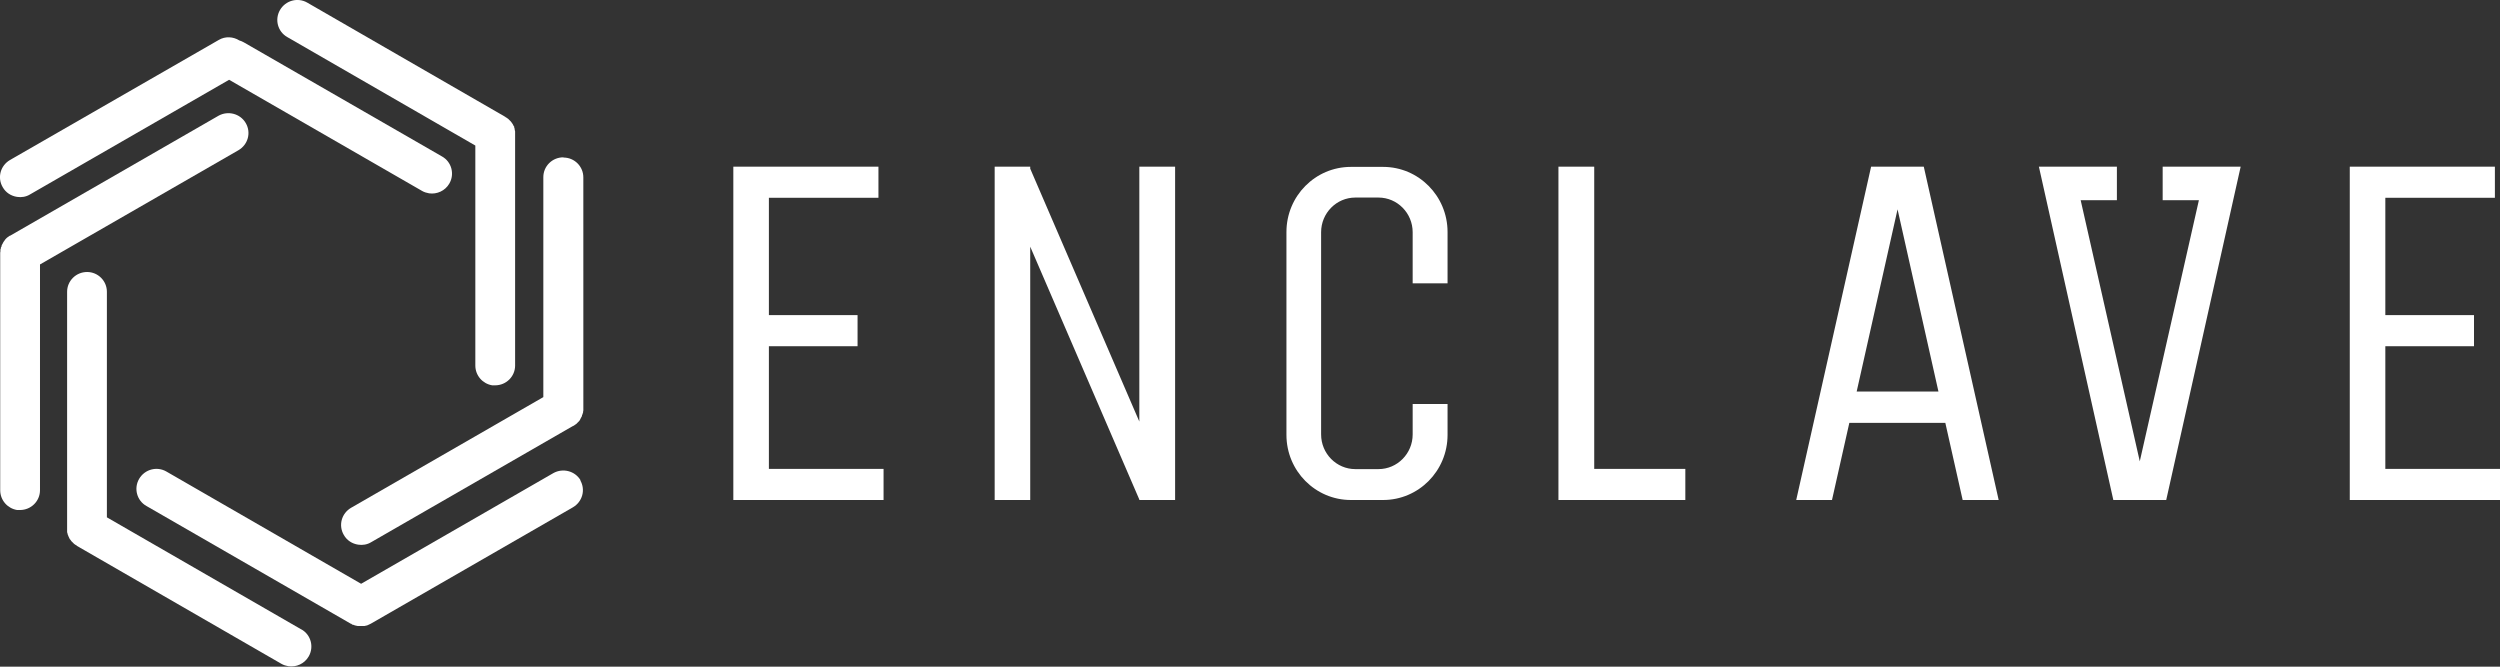 <?xml version="1.0" encoding="UTF-8"?><svg id="Layer_1" xmlns="http://www.w3.org/2000/svg" viewBox="0 0 112.5 30"><rect x="0" y="0" width="112.5" height="30" fill="#333333" stroke="none"/><defs><style>.cls-1{fill:#fff;}</style></defs><g><polygon class="cls-1" points="97.32 7.5 97.32 9.01 98.95 9.01 96.29 20.76 93.63 9.01 95.26 9.01 95.26 7.5 91.75 7.5 95.1 22.5 97.48 22.5 100.83 7.5 97.32 7.5"/><polygon class="cls-1" points="71.74 21.1 71.74 7.5 70.13 7.5 70.13 21.1 70.13 22.5 71.74 22.5 75.84 22.5 75.84 21.1 71.74 21.1"/><polygon class="cls-1" points="107.34 21.1 107.34 15.58 111.33 15.58 111.33 14.18 107.34 14.18 107.34 8.9 112.27 8.9 112.27 7.5 107.34 7.5 107.34 7.5 105.74 7.5 105.74 22.5 107.16 22.5 107.34 22.5 112.5 22.5 112.5 21.1 107.34 21.1"/><polygon class="cls-1" points="34.6 21.1 34.6 15.58 38.59 15.58 38.59 14.18 34.6 14.18 34.6 8.9 39.53 8.9 39.53 7.5 34.6 7.5 34.6 7.5 33 7.5 33 22.5 34.42 22.5 34.6 22.5 39.76 22.5 39.76 21.1 34.6 21.1"/><polygon class="cls-1" points="51.27 7.5 51.27 18.97 46.36 7.59 46.36 7.5 46.32 7.5 44.8 7.5 44.76 7.5 44.76 22.5 46.36 22.5 46.36 11.1 51.27 22.48 51.27 22.5 51.28 22.5 52.8 22.5 52.88 22.5 52.88 7.5 51.27 7.5"/><path class="cls-1" d="M88.33,22.5h1.61l-3.37-15h-2.37l-3.37,15h1.61l.78-3.47h4.32l.78,3.47Zm-4.78-4.88l1.84-8.2,1.84,8.2h-3.69Z"/><path class="cls-1" d="M63.57,18.18v1.37c0,.86-.69,1.56-1.54,1.56h-1.04c-.85,0-1.54-.7-1.54-1.56V10.45c0-.86,.69-1.56,1.54-1.56h1.04c.85,0,1.54,.7,1.54,1.56v2.3h1.57v-2.31c0-1.62-1.3-2.93-2.9-2.93h-1.45c-1.6,0-2.9,1.31-2.9,2.93v9.13c0,1.62,1.3,2.93,2.9,2.93h1.45c1.6,0,2.9-1.31,2.9-2.93v-1.39h-1.57Z"/></g><g><path class="cls-1" d="M11.06,5.54c-.25-.43-.8-.57-1.23-.33L.45,10.61h-.02s-.03,.03-.05,.04l-.03,.02s-.02,.02-.04,.03c-.01,.01-.02,.02-.03,.03l-.03,.03s-.02,.02-.03,.04l-.02,.03-.03,.04-.02,.03-.02,.04s-.02,.03-.02,.04l-.02,.03s-.01,.03-.02,.05v.03s-.02,.03-.03,.05v.04s-.02,.03-.02,.05v.08s-.01,.04-.01,.06v10.69c0,.45,.33,.82,.76,.89,.04,0,.09,0,.13,0,.5,0,.9-.4,.9-.89V11.9L10.73,6.76c.43-.25,.58-.79,.33-1.22Z"/><path class="cls-1" d="M12.93,1.67l8.46,4.88v9.9c0,.45,.33,.82,.76,.89,.04,0,.09,0,.13,0,.5,0,.9-.4,.9-.89V6.01s0-.04,0-.05v-.04s0-.03-.01-.04c0-.02,0-.03-.01-.05v-.04s-.02-.03-.02-.05v-.04s-.03-.03-.03-.04l-.02-.04-.02-.04s-.02-.03-.03-.04l-.02-.03s-.02-.03-.03-.04l-.02-.02s-.03-.03-.04-.04l-.02-.02s-.03-.03-.04-.04l-.03-.02s-.03-.02-.04-.03c-.01,0-.03-.02-.04-.02l-.02-.02L13.83,.12c-.43-.25-.98-.1-1.23,.33-.25,.43-.1,.98,.33,1.22Z"/><path class="cls-1" d="M26.13,21.62c-.25-.43-.8-.57-1.23-.33l-8.65,4.98-8.76-5.05c-.43-.25-.98-.1-1.23,.33-.25,.43-.1,.98,.33,1.22l9.2,5.3h.02l.03,.03s.04,.02,.05,.02h.03s.05,.03,.07,.03h.02s.06,.02,.09,.02c.05,0,.09,0,.14,0,.02,0,.03,0,.05,0,.03,0,.06,0,.09,0,.02,0,.04,0,.06-.01,.03,0,.05-.01,.08-.02,.02,0,.04-.01,.05-.02,.03-.01,.06-.02,.08-.04,0,0,.02,0,.03-.01l9.1-5.24c.43-.25,.58-.79,.33-1.22Z"/></g><path class="cls-1" d="M18.99,8.59c.1,.06,.21,.09,.32,.11,.35,.05,.72-.11,.91-.44,.25-.43,.1-.98-.33-1.22L10.98,1.91c-.07-.04-.14-.07-.21-.09-.27-.17-.63-.2-.93-.02L.45,7.2c-.43,.25-.58,.79-.33,1.22,.14,.25,.38,.4,.65,.44,.19,.03,.4,0,.58-.11L10.31,3.59l8.68,5Z"/><path class="cls-1" d="M13.57,28.33l-8.76-5.05V13.13c0-.49-.4-.89-.89-.89-.5,0-.9,.4-.9,.89v10.7s0,.03,0,.04c0,.02,0,.03,0,.05v.03s.01,.04,.02,.06v.02c.03,.08,.06,.16,.1,.23l.02,.02s.02,.03,.03,.04c0,.01,.02,.02,.02,.03l.03,.03,.03,.03,.03,.03,.03,.03s.03,.02,.04,.03l.03,.02s.04,.02,.05,.03h.01v.02h.01l9.19,5.3c.1,.06,.21,.09,.32,.11,.35,.05,.72-.11,.91-.44,.25-.43,.1-.98-.33-1.22Z"/><path class="cls-1" d="M25.35,7.08c-.5,0-.9,.4-.9,.89v9.9l-8.65,4.98c-.43,.25-.58,.79-.33,1.22,.14,.25,.38,.4,.65,.44,.19,.03,.4,0,.58-.11l9.1-5.24h.02s.03-.03,.05-.04l.03-.02s.03-.02,.04-.03c.01,0,.02-.02,.03-.03l.03-.03s.02-.02,.03-.03l.03-.03s.02-.02,.03-.04l.02-.04,.02-.04s.02-.03,.02-.04l.02-.03s.01-.03,.02-.05v-.03s.02-.03,.03-.05v-.03s.02-.03,.02-.05v-.04s.01-.03,.01-.04c0-.02,0-.04,0-.05V7.98c0-.49-.4-.89-.89-.89Z"/></svg>